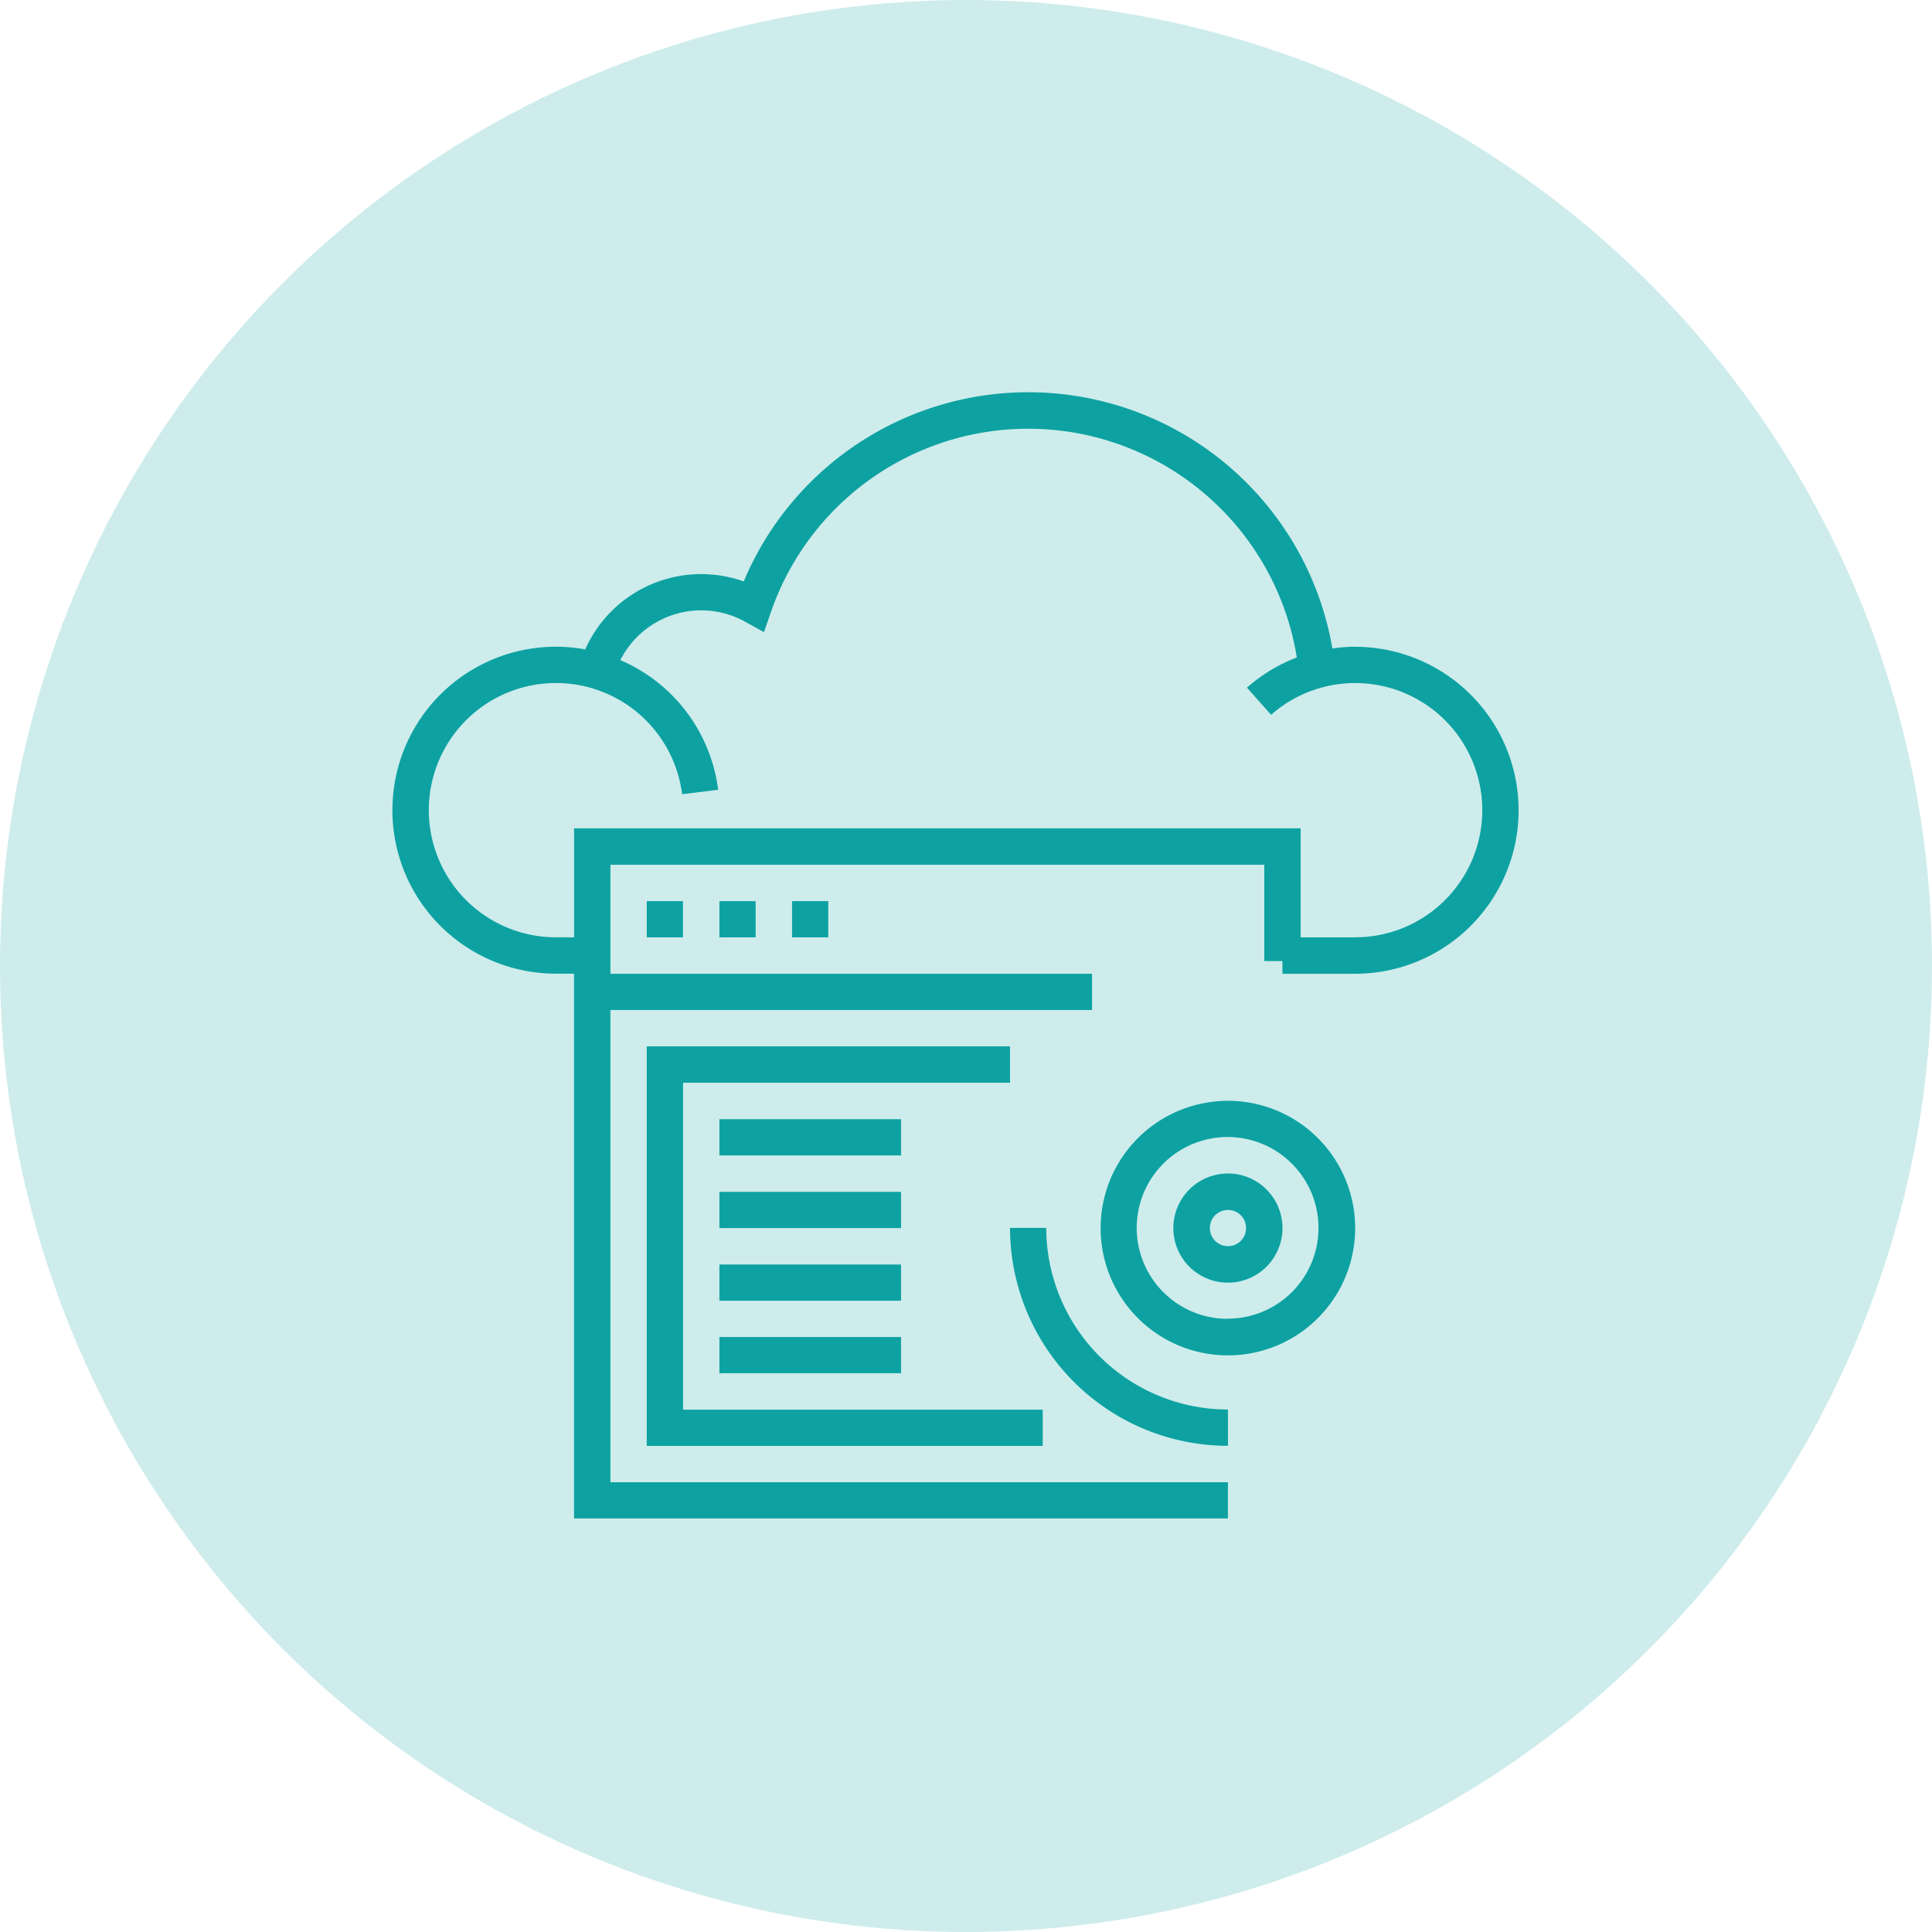 <svg xmlns="http://www.w3.org/2000/svg" xmlns:xlink="http://www.w3.org/1999/xlink" width="64" height="64" viewBox="0 0 64 64"><defs><clipPath id="clip-path"><rect id="Rectangle_21166" data-name="Rectangle 21166" width="37.305" height="37.305" fill="#0da2a1"></rect></clipPath></defs><g id="simplify_logo" transform="translate(-667 -1975)"><circle id="Ellipse_649" data-name="Ellipse 649" cx="32" cy="32" r="32" transform="translate(667 1975)" fill="rgba(13,162,161,0.2)"></circle><g id="Group_171283" data-name="Group 171283" transform="translate(680 1988)"><g id="Group_171245" data-name="Group 171245" clip-path="url(#clip-path)"><path id="Path_108016" data-name="Path 108016" d="M31.89,8.424a5.44,5.44,0,0,0-.753.058,10.222,10.222,0,0,0-19.5-2.221A4.206,4.206,0,0,0,6.386,8.512a5.415,5.415,0,1,0-.97,10.742h.6V37.3h21.66V36.1H7.221V20.457H23.175v-1.2H7.221v-3.61h21.66v3.189h.6v.421H31.89a5.415,5.415,0,0,0,0-10.831Zm0,9.627H30.085V14.44H6.017v3.61h-.6a4.212,4.212,0,1,1,4.179-4.739l1.194-.149A5.411,5.411,0,0,0,7.55,8.868a3,3,0,0,1,4.133-1.273l.624.346.234-.674h0A9.015,9.015,0,0,1,29.959,8.779a5.4,5.4,0,0,0-1.652,1l.8.9h0a4.211,4.211,0,1,1,2.785,7.37Zm-23.466-1.2h1.2v1.2h-1.2Zm2.407,1.2v-1.2h1.2v1.2Zm2.407-1.2h1.2v1.2h-1.2Zm7.22,6.017H9.627v10.83H21.542v1.2H8.424V21.66H20.457Zm-3.61,2.407H10.831v-1.2h6.017Zm0,2.407H10.831v-1.2h6.017Zm0,2.407H10.831v-1.2h6.017Zm-6.017,1.2h6.017v1.2H10.831Zm16.847-5.415a1.808,1.808,0,1,0,1.276.529A1.805,1.805,0,0,0,27.678,25.872Zm0,2.407h0a.6.6,0,1,1,.6-.6.6.6,0,0,1-.6.6Zm0-4.814h0A4.216,4.216,0,1,0,30.655,24.7a4.212,4.212,0,0,0-2.977-1.235Zm0,7.22h0A3.011,3.011,0,1,1,29.8,29.8a3.008,3.008,0,0,1-2.126.882Zm0,3.008v1.2a7.228,7.228,0,0,1-7.22-7.22h1.2a6.024,6.024,0,0,0,6.017,6.017Z" transform="translate(0 0)" fill="#0da2a1"></path></g></g></g></svg>